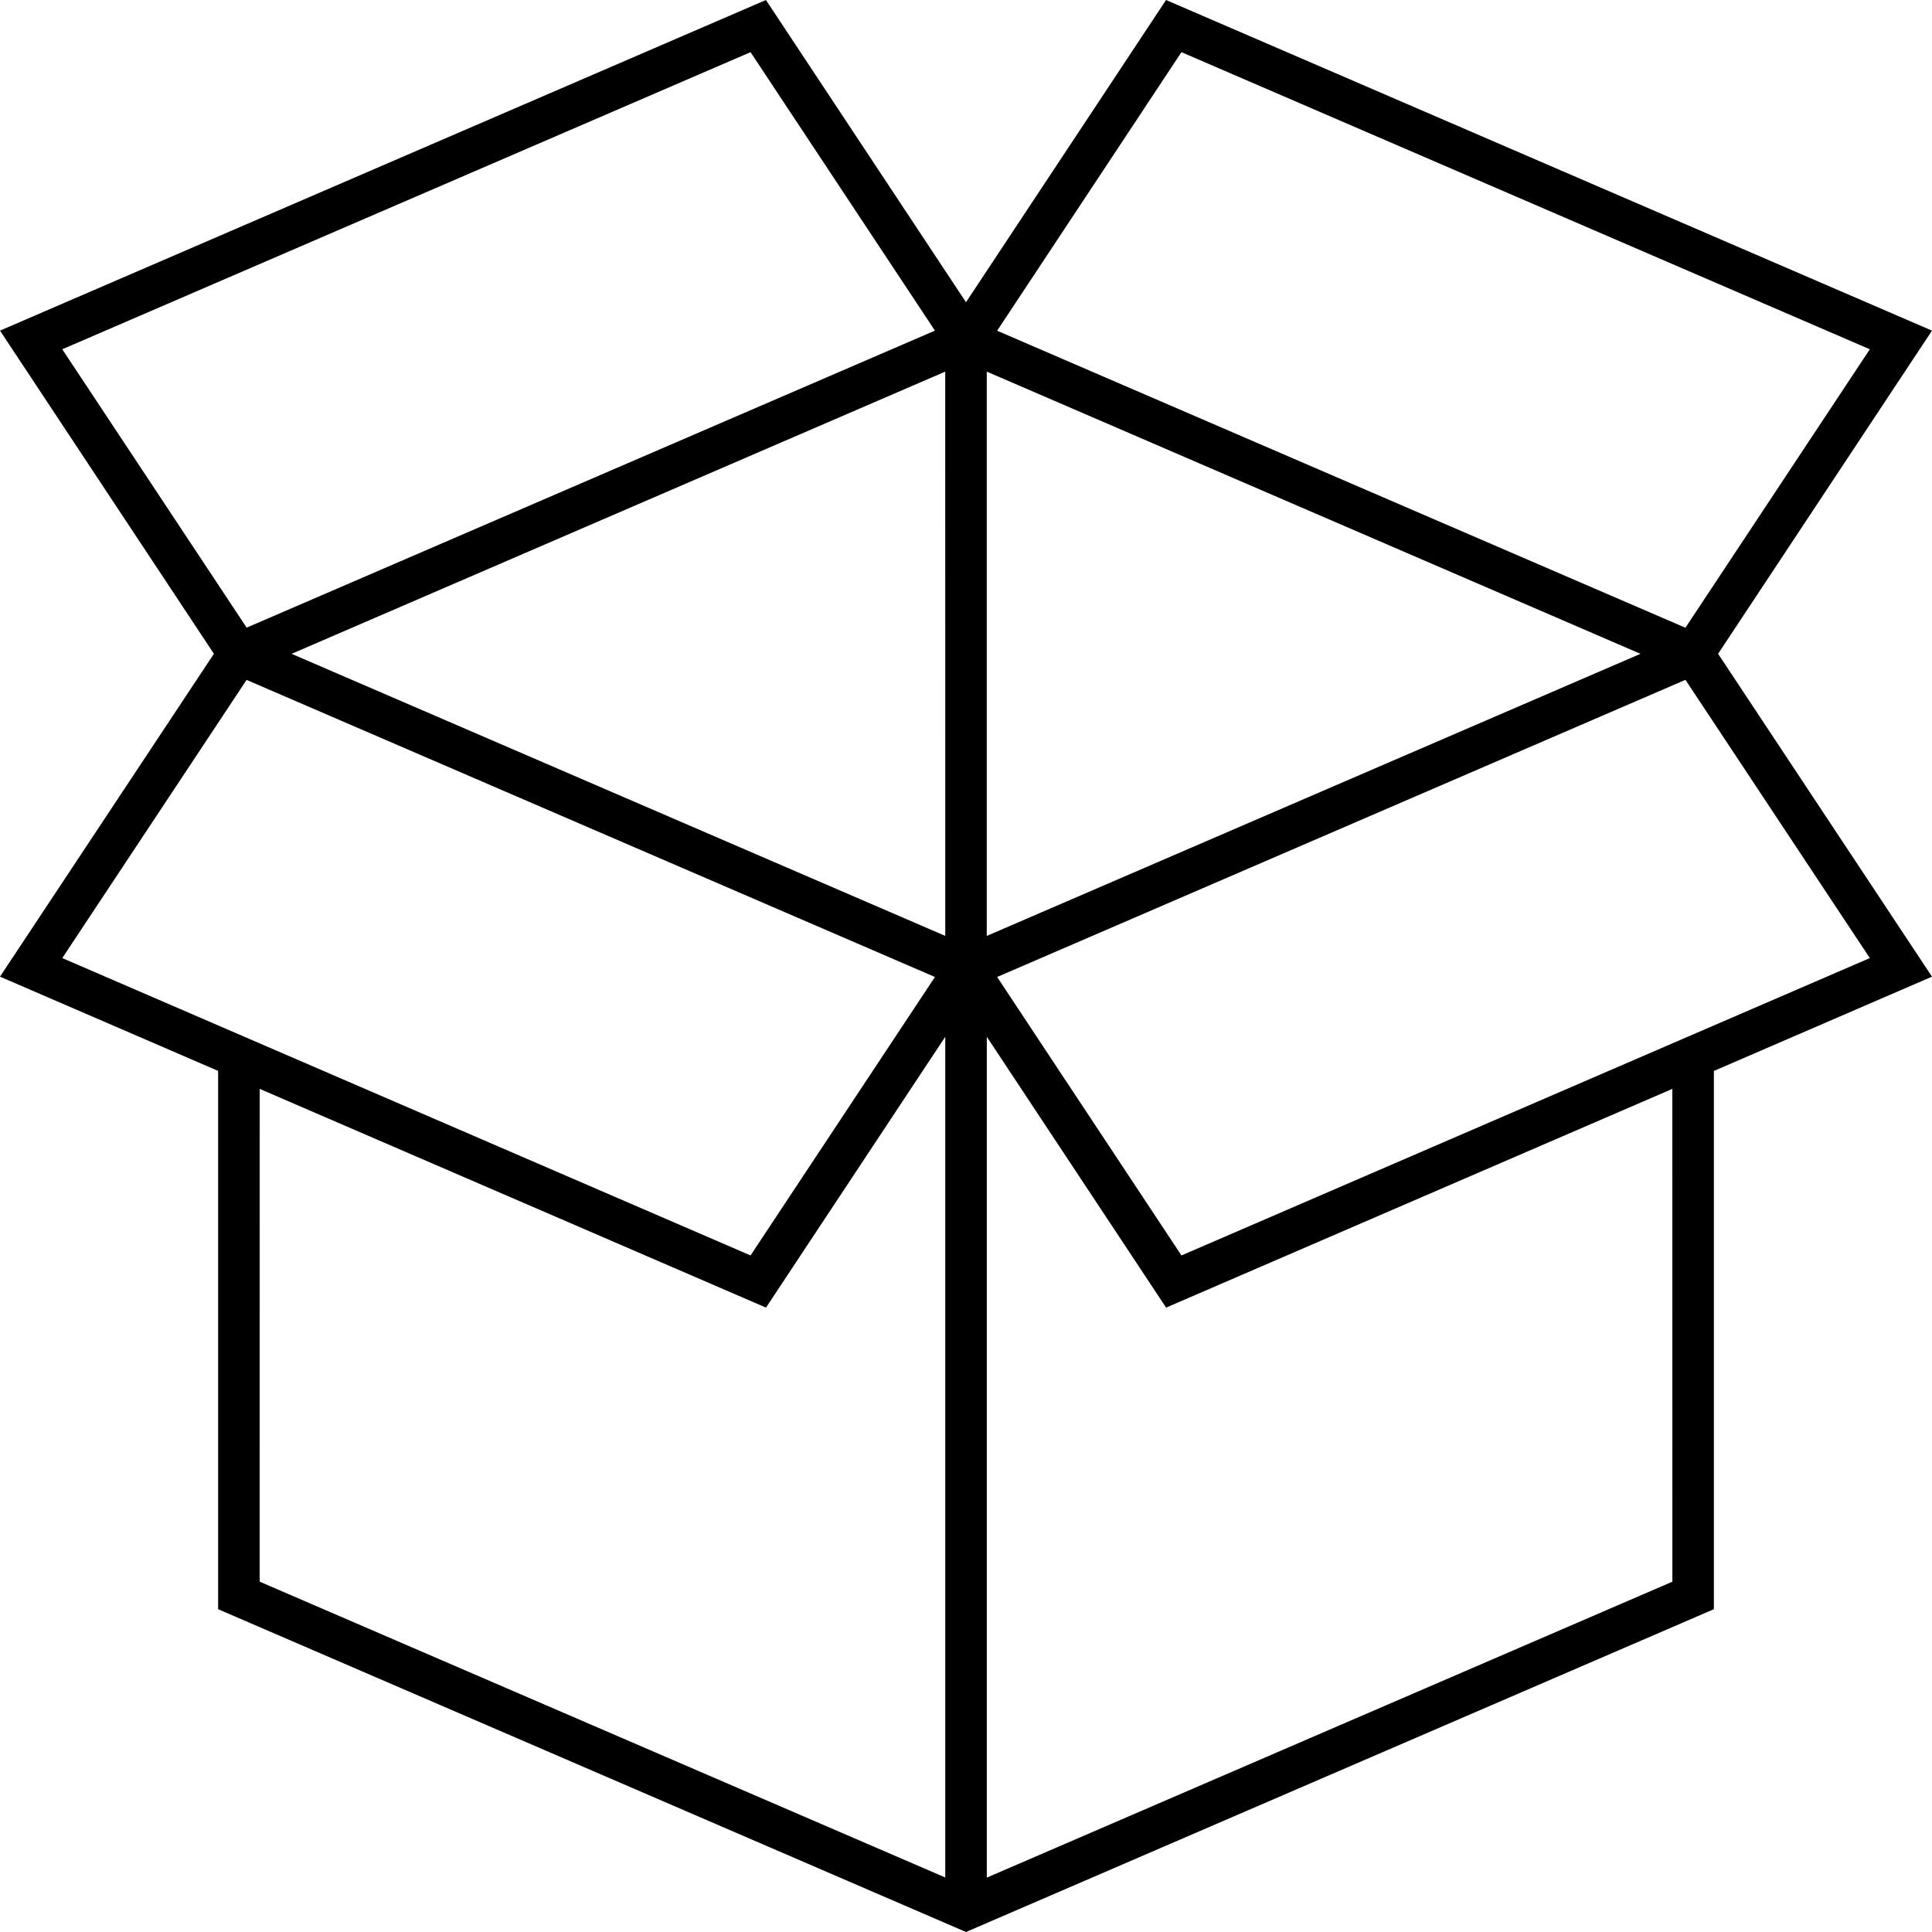 <?xml version="1.0" encoding="UTF-8"?> <svg xmlns="http://www.w3.org/2000/svg" width="60" height="60" viewBox="0 0 60 60" fill="none"><g clip-path="url(#clip0_3460_22937)"><path d="M53.357 20.304L60 10.268L36.213 -1.52588e-05L30 9.386L23.787 -1.52588e-05L0 10.268L6.643 20.304L0 30.331L6.774 33.258V49.975L30 60L53.226 49.975V33.259L60 30.331L53.357 20.304ZM30.645 11.541L50.946 20.305L30.645 29.066V11.541ZM29.356 29.065L9.056 20.305L29.355 11.541L29.356 29.065ZM52.343 21.113L58.069 29.754L36.691 38.989L30.967 30.341L52.343 21.113ZM36.691 1.62L58.069 10.847L52.342 19.495L30.967 10.271L36.691 1.62ZM23.309 1.62L29.035 10.268L7.66 19.492L1.934 10.847L23.309 1.62ZM7.658 21.115L29.035 30.341L23.309 38.989L1.934 29.754L7.658 21.115ZM8.065 33.816L23.789 40.609L29.356 32.198V58.307L8.064 49.12L8.065 33.816ZM51.937 49.121L30.646 58.311V32.198L36.214 40.609L51.936 33.816L51.937 49.121Z" fill="black"></path></g><defs><clipPath id="clip0_3460_22937"><rect width="60" height="60" fill="white"></rect></clipPath></defs></svg> 